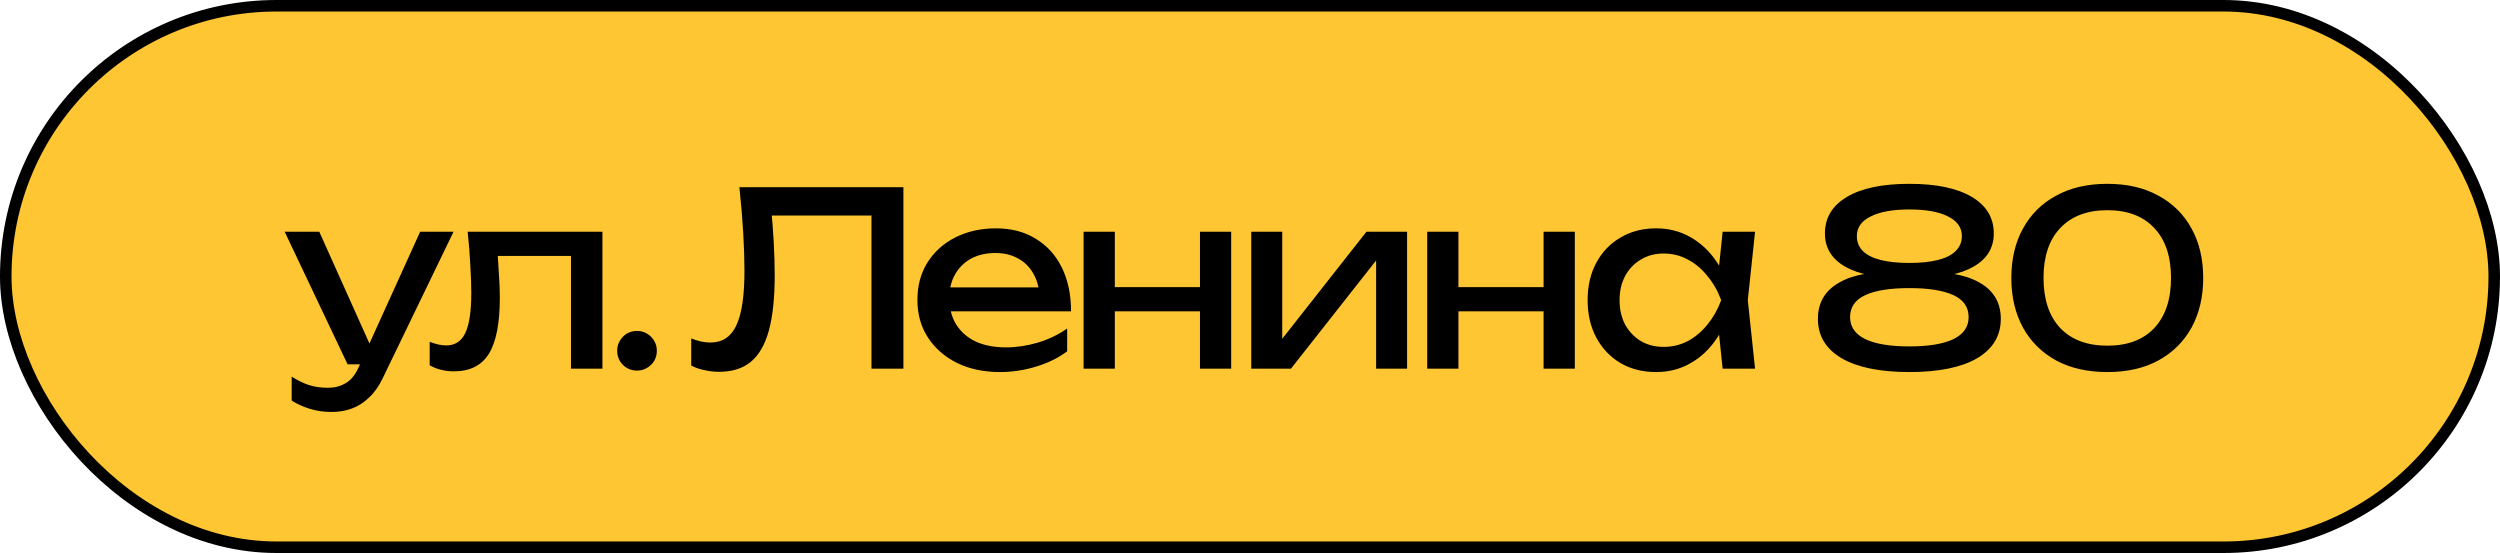 <?xml version="1.0" encoding="UTF-8"?> <svg xmlns="http://www.w3.org/2000/svg" width="217" height="48" viewBox="0 0 217 48" fill="none"> <rect x="0.5" y="0.5" width="216" height="47" rx="23.5" fill="#FFC633"></rect> <path d="M28.805 35.759C28.105 35.759 27.468 35.668 26.894 35.486C26.334 35.318 25.809 35.08 25.319 34.772V32.693C25.851 33.029 26.355 33.274 26.831 33.428C27.321 33.582 27.867 33.659 28.469 33.659C29.043 33.659 29.554 33.526 30.002 33.26C30.45 33.008 30.821 32.56 31.115 31.916L36.47 20.114H39.368L33.215 32.84C32.879 33.54 32.48 34.1 32.018 34.52C31.57 34.954 31.073 35.269 30.527 35.465C29.995 35.661 29.421 35.759 28.805 35.759ZM30.17 31.622L24.71 20.114H27.713L32.879 31.622H30.17ZM40.593 20.114H52.29V32H49.56V20.954L50.82 22.214H41.958L43.134 21.248C43.204 22.116 43.26 22.942 43.302 23.726C43.358 24.496 43.386 25.189 43.386 25.805C43.386 28.045 43.071 29.676 42.441 30.698C41.811 31.72 40.796 32.231 39.396 32.231C39.018 32.231 38.654 32.189 38.304 32.105C37.954 32.021 37.618 31.888 37.296 31.706V29.669C37.548 29.767 37.793 29.844 38.031 29.9C38.283 29.956 38.514 29.984 38.724 29.984C39.494 29.984 40.047 29.627 40.383 28.913C40.733 28.199 40.908 27.037 40.908 25.427C40.908 24.727 40.88 23.929 40.824 23.033C40.782 22.137 40.705 21.164 40.593 20.114ZM55.292 32.168C54.97 32.168 54.676 32.091 54.41 31.937C54.158 31.783 53.955 31.58 53.801 31.328C53.647 31.062 53.57 30.768 53.57 30.446C53.57 30.124 53.647 29.837 53.801 29.585C53.955 29.319 54.158 29.109 54.41 28.955C54.676 28.801 54.97 28.724 55.292 28.724C55.614 28.724 55.901 28.801 56.153 28.955C56.419 29.109 56.629 29.319 56.783 29.585C56.937 29.837 57.014 30.124 57.014 30.446C57.014 30.768 56.937 31.062 56.783 31.328C56.629 31.58 56.419 31.783 56.153 31.937C55.901 32.091 55.614 32.168 55.292 32.168ZM64.178 16.25H78.416V32H75.644V17.447L76.904 18.707H65.732L66.908 17.762C67.02 18.91 67.104 19.995 67.16 21.017C67.216 22.039 67.244 22.998 67.244 23.894C67.244 25.854 67.076 27.45 66.74 28.682C66.404 29.914 65.879 30.824 65.165 31.412C64.465 31.986 63.548 32.273 62.414 32.273C61.98 32.273 61.553 32.224 61.133 32.126C60.713 32.042 60.335 31.909 59.999 31.727V29.375C60.587 29.613 61.14 29.732 61.658 29.732C62.694 29.732 63.443 29.242 63.905 28.262C64.381 27.282 64.619 25.693 64.619 23.495C64.619 22.543 64.584 21.458 64.514 20.24C64.444 19.008 64.332 17.678 64.178 16.25ZM86.792 32.294C85.406 32.294 84.174 32.035 83.096 31.517C82.018 30.985 81.171 30.25 80.555 29.312C79.939 28.374 79.631 27.282 79.631 26.036C79.631 24.804 79.918 23.726 80.492 22.802C81.08 21.864 81.885 21.136 82.907 20.618C83.943 20.086 85.126 19.82 86.456 19.82C87.786 19.82 88.934 20.121 89.9 20.723C90.88 21.311 91.636 22.144 92.168 23.222C92.7 24.3 92.966 25.567 92.966 27.023H81.773V24.944H91.601L90.236 25.721C90.194 24.937 90.005 24.265 89.669 23.705C89.347 23.145 88.906 22.718 88.346 22.424C87.8 22.116 87.149 21.962 86.393 21.962C85.595 21.962 84.895 22.123 84.293 22.445C83.705 22.767 83.243 23.222 82.907 23.81C82.571 24.384 82.403 25.07 82.403 25.868C82.403 26.75 82.599 27.513 82.991 28.157C83.397 28.801 83.964 29.298 84.692 29.648C85.434 29.984 86.309 30.152 87.317 30.152C88.227 30.152 89.158 30.012 90.11 29.732C91.062 29.438 91.902 29.032 92.63 28.514V30.488C91.902 31.048 91.013 31.489 89.963 31.811C88.927 32.133 87.87 32.294 86.792 32.294ZM94.057 20.114H96.766V32H94.057V20.114ZM104.158 20.114H106.867V32H104.158V20.114ZM95.59 24.923H105.292V27.023H95.59V24.923ZM108.611 32V20.114H111.299V30.635L110.48 30.446L118.607 20.114H122.135V32H119.447V21.332L120.287 21.542L112.055 32H108.611ZM123.883 20.114H126.592V32H123.883V20.114ZM133.984 20.114H136.693V32H133.984V20.114ZM125.416 24.923H135.118V27.023H125.416V24.923ZM149.525 32L149.063 27.59L149.609 26.057L149.063 24.545L149.525 20.114H152.339L151.709 26.057L152.339 32H149.525ZM150.365 26.057C150.099 27.303 149.658 28.395 149.042 29.333C148.426 30.271 147.663 30.999 146.753 31.517C145.857 32.035 144.856 32.294 143.75 32.294C142.588 32.294 141.559 32.035 140.663 31.517C139.767 30.985 139.067 30.25 138.563 29.312C138.059 28.374 137.807 27.289 137.807 26.057C137.807 24.811 138.059 23.726 138.563 22.802C139.067 21.864 139.767 21.136 140.663 20.618C141.559 20.086 142.588 19.82 143.75 19.82C144.856 19.82 145.857 20.079 146.753 20.597C147.663 21.115 148.426 21.843 149.042 22.781C149.672 23.705 150.113 24.797 150.365 26.057ZM140.579 26.057C140.579 26.855 140.74 27.562 141.062 28.178C141.398 28.78 141.853 29.256 142.427 29.606C143.001 29.942 143.659 30.11 144.401 30.11C145.157 30.11 145.857 29.942 146.501 29.606C147.145 29.256 147.712 28.78 148.202 28.178C148.706 27.562 149.105 26.855 149.399 26.057C149.105 25.259 148.706 24.559 148.202 23.957C147.712 23.341 147.145 22.865 146.501 22.529C145.857 22.179 145.157 22.004 144.401 22.004C143.659 22.004 143.001 22.179 142.427 22.529C141.853 22.865 141.398 23.341 141.062 23.957C140.74 24.559 140.579 25.259 140.579 26.057ZM165.732 15.956C168.07 15.956 169.876 16.334 171.15 17.09C172.424 17.846 173.061 18.903 173.061 20.261C173.061 21.507 172.48 22.466 171.318 23.138C170.156 23.81 168.532 24.125 166.446 24.083V23.642C168.742 23.516 170.52 23.803 171.78 24.503C173.04 25.203 173.67 26.26 173.67 27.674C173.67 29.144 172.984 30.285 171.612 31.097C170.24 31.895 168.28 32.294 165.732 32.294C163.198 32.294 161.238 31.895 159.852 31.097C158.48 30.285 157.794 29.144 157.794 27.674C157.794 26.26 158.424 25.203 159.684 24.503C160.958 23.789 162.736 23.502 165.018 23.642V24.083C162.946 24.125 161.322 23.81 160.146 23.138C158.984 22.466 158.403 21.507 158.403 20.261C158.403 18.903 159.04 17.846 160.314 17.09C161.588 16.334 163.394 15.956 165.732 15.956ZM165.732 30.068C167.398 30.068 168.672 29.858 169.554 29.438C170.436 29.004 170.877 28.367 170.877 27.527C170.877 26.659 170.436 26.022 169.554 25.616C168.672 25.21 167.398 25.007 165.732 25.007C164.066 25.007 162.792 25.21 161.91 25.616C161.028 26.022 160.587 26.659 160.587 27.527C160.587 28.367 161.028 29.004 161.91 29.438C162.792 29.858 164.066 30.068 165.732 30.068ZM165.732 22.823C166.698 22.823 167.517 22.739 168.189 22.571C168.875 22.403 169.393 22.144 169.743 21.794C170.107 21.444 170.289 21.01 170.289 20.492C170.289 19.75 169.89 19.183 169.092 18.791C168.308 18.385 167.188 18.182 165.732 18.182C164.29 18.182 163.17 18.385 162.372 18.791C161.574 19.183 161.175 19.75 161.175 20.492C161.175 21.01 161.35 21.444 161.7 21.794C162.064 22.144 162.582 22.403 163.254 22.571C163.94 22.739 164.766 22.823 165.732 22.823ZM182.921 32.294C181.199 32.294 179.715 31.958 178.469 31.286C177.223 30.6 176.264 29.648 175.592 28.43C174.92 27.198 174.584 25.763 174.584 24.125C174.584 22.487 174.92 21.059 175.592 19.841C176.264 18.609 177.223 17.657 178.469 16.985C179.715 16.299 181.199 15.956 182.921 15.956C184.643 15.956 186.12 16.299 187.352 16.985C188.598 17.657 189.557 18.609 190.229 19.841C190.901 21.059 191.237 22.487 191.237 24.125C191.237 25.763 190.901 27.198 190.229 28.43C189.557 29.648 188.598 30.6 187.352 31.286C186.12 31.958 184.643 32.294 182.921 32.294ZM182.921 30.005C184.671 30.005 186.029 29.494 186.995 28.472C187.961 27.436 188.444 25.987 188.444 24.125C188.444 22.263 187.961 20.821 186.995 19.799C186.029 18.763 184.671 18.245 182.921 18.245C181.171 18.245 179.806 18.763 178.826 19.799C177.86 20.821 177.377 22.263 177.377 24.125C177.377 25.987 177.86 27.436 178.826 28.472C179.806 29.494 181.171 30.005 182.921 30.005Z" fill="black"></path> <rect x="0.5" y="0.5" width="216" height="47" rx="23.5" stroke="black"></rect> </svg> 